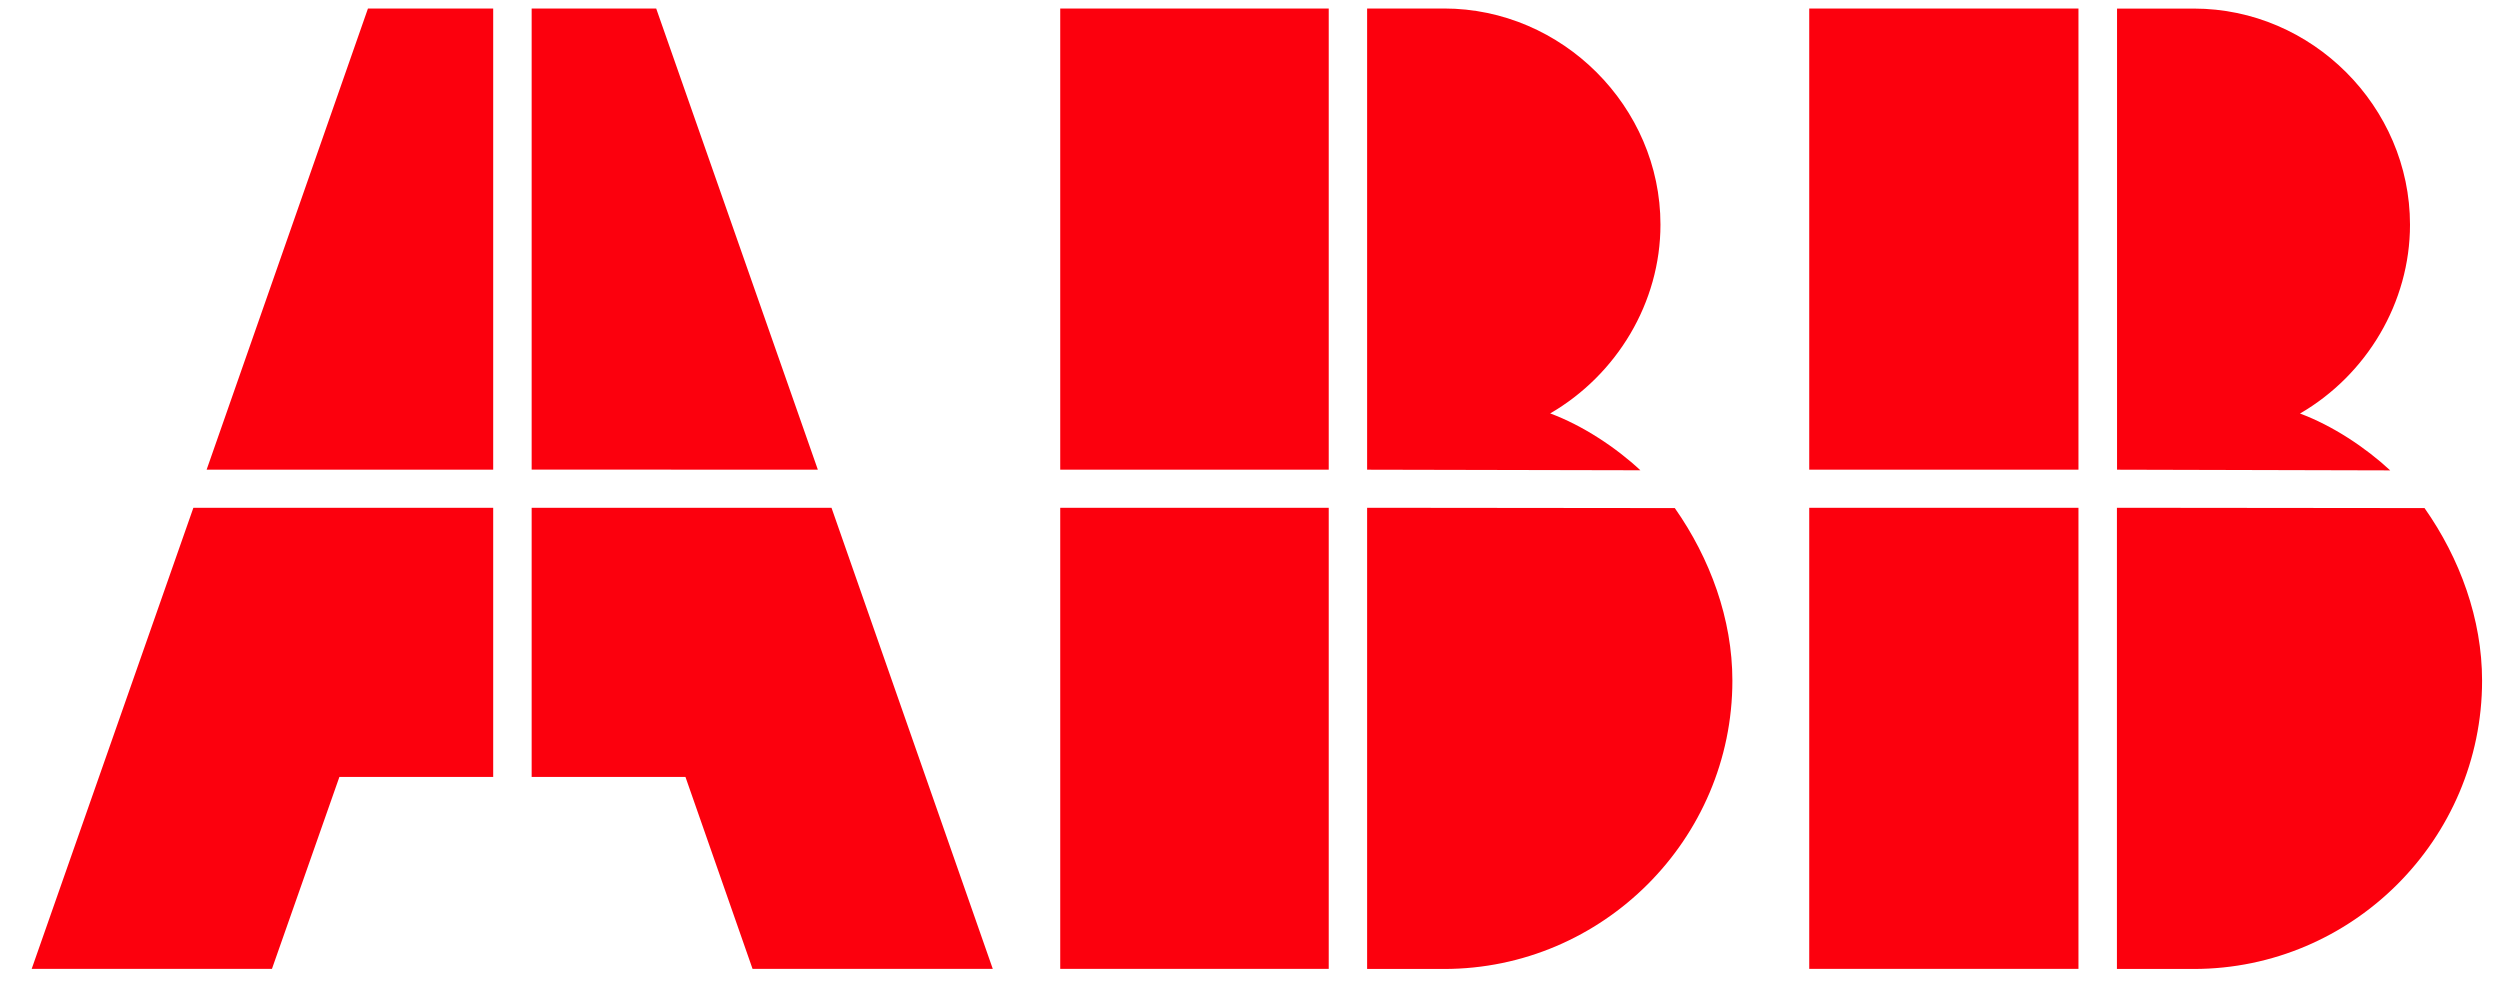 <svg width="65" height="26" viewBox="0 0 65 26" fill="none" xmlns="http://www.w3.org/2000/svg">
<g id="l-ABB" clip-path="url(#clip0_6017_20699)">
<path id="Vector" fill-rule="evenodd" clip-rule="evenodd" d="M54.04 25.19V13.202H47.04V25.19H54.04ZM54.04 12.212H47.04V0.221H54.04V12.212ZM63.038 13.21C63.959 14.52 64.534 16.095 64.534 17.697C64.534 21.819 61.163 25.193 57.038 25.193H55.04V13.202L63.038 13.21ZM55.04 12.212L62.145 12.23C61.507 11.637 60.64 11.062 59.8 10.752C61.536 9.744 62.66 7.866 62.66 5.842C62.66 2.773 60.113 0.223 57.041 0.223H55.043V12.212H55.04ZM34.547 25.19H27.566V13.202H34.547V25.19ZM34.547 12.212H27.566V0.221H34.547V12.212ZM35.545 25.19V13.202L43.545 13.21C44.464 14.52 45.042 16.095 45.042 17.697C45.042 21.819 41.67 25.193 37.548 25.193H35.545V25.19ZM35.545 12.212V0.221H37.546C40.615 0.221 43.172 2.77 43.172 5.839C43.172 7.866 42.041 9.741 40.305 10.749C41.145 11.059 42.014 11.634 42.65 12.227L35.545 12.212ZM12.823 12.212H5.372L9.567 0.221H12.823V12.212ZM21.264 12.212L17.061 0.221H13.823V12.209L21.264 12.212ZM25.812 25.19H19.566L17.822 20.201H13.823V13.202H21.619L25.812 25.19ZM0.824 25.19H7.071L8.824 20.201H12.823V13.202H5.028L0.824 25.19Z" fill="#FC000D"/>
</g>
<defs>
<clipPath id="clip0_6017_20699">
<rect width="65" height="26" fill="white"/>
</clipPath>
</defs>
</svg>
